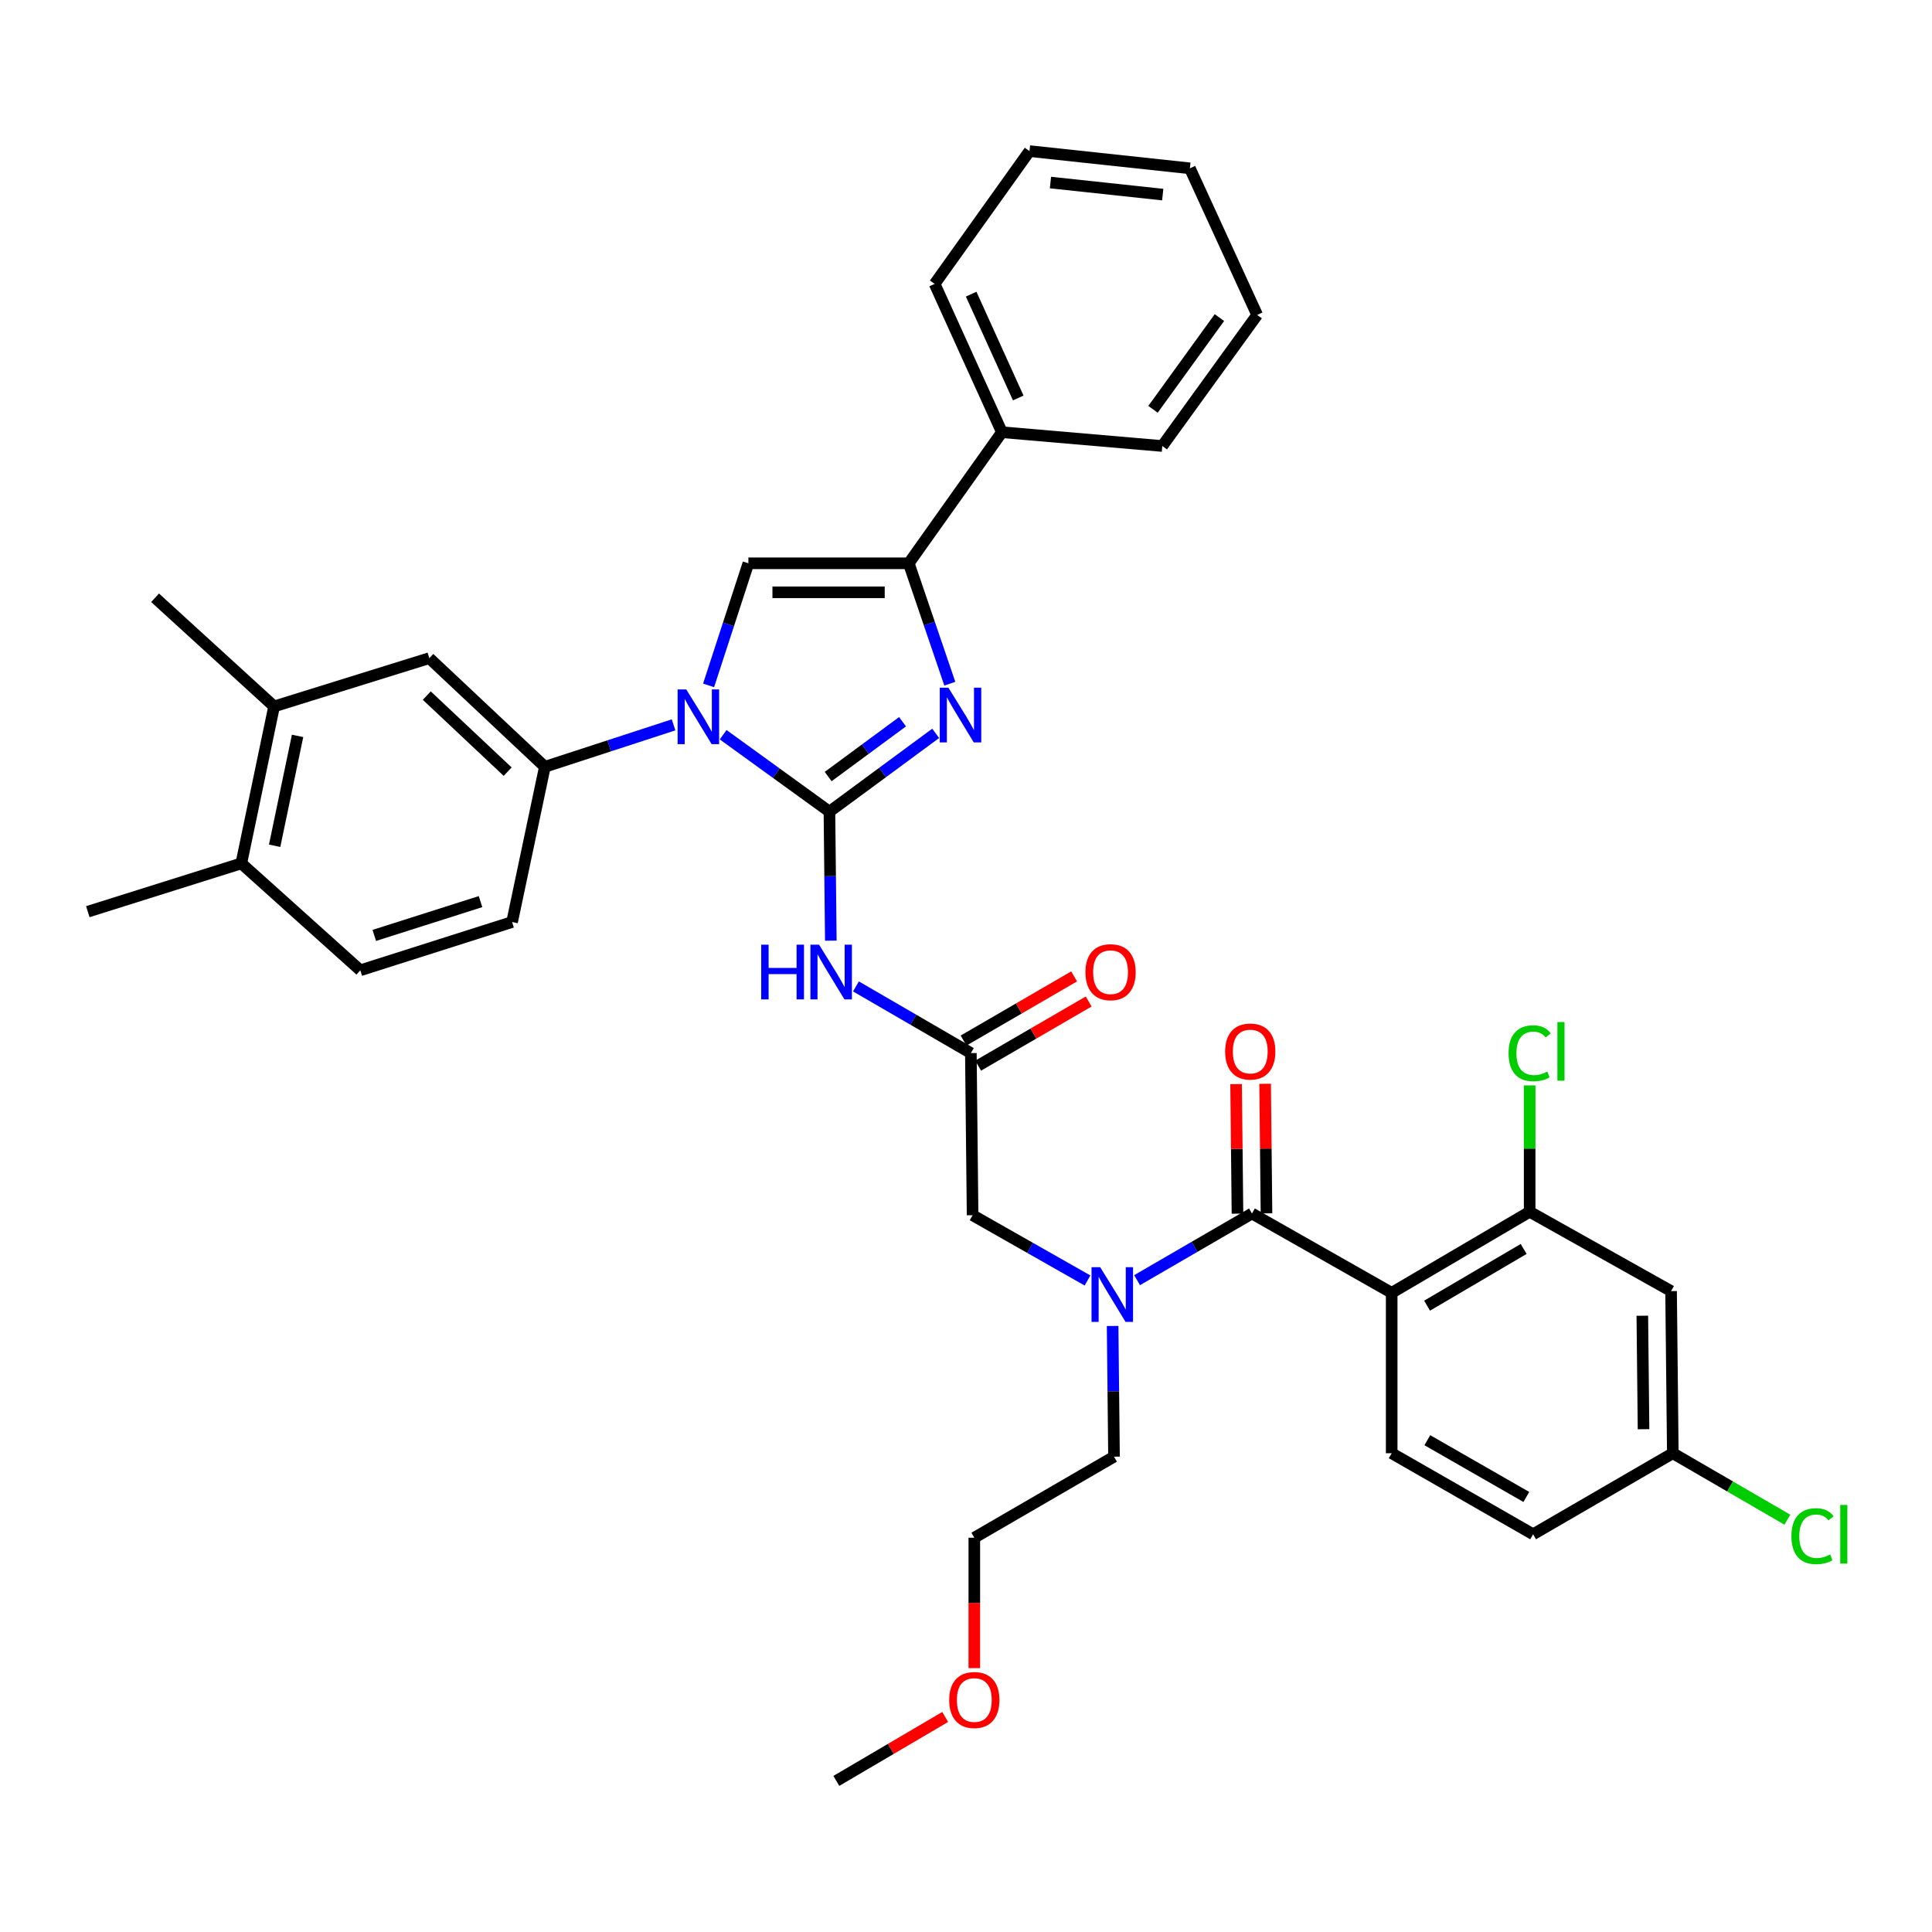 <?xml version='1.0' encoding='iso-8859-1'?>
<svg version='1.1' baseProfile='full'
              xmlns='http://www.w3.org/2000/svg'
                      xmlns:rdkit='http://www.rdkit.org/xml'
                      xmlns:xlink='http://www.w3.org/1999/xlink'
                  xml:space='preserve'
width='1000px' height='1000px' viewBox='0 0 1000 1000'>
<!-- END OF HEADER -->
<rect style='opacity:1.0;fill:#FFFFFF;stroke:none' width='1000' height='1000' x='0' y='0'> </rect>
<path class='bond-0' d='M 562.898,662.778 L 533.154,645.887' style='fill:none;fill-rule:evenodd;stroke:#0000FF;stroke-width:6px;stroke-linecap:butt;stroke-linejoin:miter;stroke-opacity:1' />
<path class='bond-0' d='M 533.154,645.887 L 503.409,628.997' style='fill:none;fill-rule:evenodd;stroke:#000000;stroke-width:6px;stroke-linecap:butt;stroke-linejoin:miter;stroke-opacity:1' />
<path class='bond-1' d='M 588.547,662.613 L 618.286,645.358' style='fill:none;fill-rule:evenodd;stroke:#0000FF;stroke-width:6px;stroke-linecap:butt;stroke-linejoin:miter;stroke-opacity:1' />
<path class='bond-1' d='M 618.286,645.358 L 648.025,628.104' style='fill:none;fill-rule:evenodd;stroke:#000000;stroke-width:6px;stroke-linecap:butt;stroke-linejoin:miter;stroke-opacity:1' />
<path class='bond-2' d='M 575.89,686.315 L 576.25,720.143' style='fill:none;fill-rule:evenodd;stroke:#0000FF;stroke-width:6px;stroke-linecap:butt;stroke-linejoin:miter;stroke-opacity:1' />
<path class='bond-2' d='M 576.25,720.143 L 576.61,753.971' style='fill:none;fill-rule:evenodd;stroke:#000000;stroke-width:6px;stroke-linecap:butt;stroke-linejoin:miter;stroke-opacity:1' />
<path class='bond-3' d='M 720.333,669.164 L 791.749,627.211' style='fill:none;fill-rule:evenodd;stroke:#000000;stroke-width:6px;stroke-linecap:butt;stroke-linejoin:miter;stroke-opacity:1' />
<path class='bond-3' d='M 738.653,675.821 L 788.644,646.454' style='fill:none;fill-rule:evenodd;stroke:#000000;stroke-width:6px;stroke-linecap:butt;stroke-linejoin:miter;stroke-opacity:1' />
<path class='bond-4' d='M 720.333,669.164 L 720.333,752.186' style='fill:none;fill-rule:evenodd;stroke:#000000;stroke-width:6px;stroke-linecap:butt;stroke-linejoin:miter;stroke-opacity:1' />
<path class='bond-5' d='M 720.333,669.164 L 648.025,628.104' style='fill:none;fill-rule:evenodd;stroke:#000000;stroke-width:6px;stroke-linecap:butt;stroke-linejoin:miter;stroke-opacity:1' />
<path class='bond-6' d='M 655.534,628.024 L 655.178,594.496' style='fill:none;fill-rule:evenodd;stroke:#000000;stroke-width:6px;stroke-linecap:butt;stroke-linejoin:miter;stroke-opacity:1' />
<path class='bond-6' d='M 655.178,594.496 L 654.821,560.967' style='fill:none;fill-rule:evenodd;stroke:#FF0000;stroke-width:6px;stroke-linecap:butt;stroke-linejoin:miter;stroke-opacity:1' />
<path class='bond-6' d='M 640.516,628.184 L 640.159,594.655' style='fill:none;fill-rule:evenodd;stroke:#000000;stroke-width:6px;stroke-linecap:butt;stroke-linejoin:miter;stroke-opacity:1' />
<path class='bond-6' d='M 640.159,594.655 L 639.803,561.127' style='fill:none;fill-rule:evenodd;stroke:#FF0000;stroke-width:6px;stroke-linecap:butt;stroke-linejoin:miter;stroke-opacity:1' />
<path class='bond-7' d='M 791.749,627.211 L 864.95,668.271' style='fill:none;fill-rule:evenodd;stroke:#000000;stroke-width:6px;stroke-linecap:butt;stroke-linejoin:miter;stroke-opacity:1' />
<path class='bond-8' d='M 791.749,627.211 L 791.749,594.508' style='fill:none;fill-rule:evenodd;stroke:#000000;stroke-width:6px;stroke-linecap:butt;stroke-linejoin:miter;stroke-opacity:1' />
<path class='bond-8' d='M 791.749,594.508 L 791.749,561.805' style='fill:none;fill-rule:evenodd;stroke:#00CC00;stroke-width:6px;stroke-linecap:butt;stroke-linejoin:miter;stroke-opacity:1' />
<path class='bond-9' d='M 720.333,752.186 L 793.534,794.139' style='fill:none;fill-rule:evenodd;stroke:#000000;stroke-width:6px;stroke-linecap:butt;stroke-linejoin:miter;stroke-opacity:1' />
<path class='bond-9' d='M 738.782,745.448 L 790.022,774.815' style='fill:none;fill-rule:evenodd;stroke:#000000;stroke-width:6px;stroke-linecap:butt;stroke-linejoin:miter;stroke-opacity:1' />
<path class='bond-10' d='M 504.302,863.421 L 504.302,829.673' style='fill:none;fill-rule:evenodd;stroke:#FF0000;stroke-width:6px;stroke-linecap:butt;stroke-linejoin:miter;stroke-opacity:1' />
<path class='bond-10' d='M 504.302,829.673 L 504.302,795.924' style='fill:none;fill-rule:evenodd;stroke:#000000;stroke-width:6px;stroke-linecap:butt;stroke-linejoin:miter;stroke-opacity:1' />
<path class='bond-11' d='M 489.231,888.692 L 461.059,905.242' style='fill:none;fill-rule:evenodd;stroke:#FF0000;stroke-width:6px;stroke-linecap:butt;stroke-linejoin:miter;stroke-opacity:1' />
<path class='bond-11' d='M 461.059,905.242 L 432.886,921.792' style='fill:none;fill-rule:evenodd;stroke:#000000;stroke-width:6px;stroke-linecap:butt;stroke-linejoin:miter;stroke-opacity:1' />
<path class='bond-12' d='M 576.61,753.971 L 504.302,795.924' style='fill:none;fill-rule:evenodd;stroke:#000000;stroke-width:6px;stroke-linecap:butt;stroke-linejoin:miter;stroke-opacity:1' />
<path class='bond-13' d='M 443.038,510.566 L 472.777,527.824' style='fill:none;fill-rule:evenodd;stroke:#0000FF;stroke-width:6px;stroke-linecap:butt;stroke-linejoin:miter;stroke-opacity:1' />
<path class='bond-13' d='M 472.777,527.824 L 502.516,545.082' style='fill:none;fill-rule:evenodd;stroke:#000000;stroke-width:6px;stroke-linecap:butt;stroke-linejoin:miter;stroke-opacity:1' />
<path class='bond-14' d='M 430.033,486.885 L 429.674,453.496' style='fill:none;fill-rule:evenodd;stroke:#0000FF;stroke-width:6px;stroke-linecap:butt;stroke-linejoin:miter;stroke-opacity:1' />
<path class='bond-14' d='M 429.674,453.496 L 429.315,420.107' style='fill:none;fill-rule:evenodd;stroke:#000000;stroke-width:6px;stroke-linecap:butt;stroke-linejoin:miter;stroke-opacity:1' />
<path class='bond-15' d='M 506.285,551.577 L 534.894,534.975' style='fill:none;fill-rule:evenodd;stroke:#000000;stroke-width:6px;stroke-linecap:butt;stroke-linejoin:miter;stroke-opacity:1' />
<path class='bond-15' d='M 534.894,534.975 L 563.503,518.373' style='fill:none;fill-rule:evenodd;stroke:#FF0000;stroke-width:6px;stroke-linecap:butt;stroke-linejoin:miter;stroke-opacity:1' />
<path class='bond-15' d='M 498.747,538.587 L 527.356,521.985' style='fill:none;fill-rule:evenodd;stroke:#000000;stroke-width:6px;stroke-linecap:butt;stroke-linejoin:miter;stroke-opacity:1' />
<path class='bond-15' d='M 527.356,521.985 L 555.965,505.383' style='fill:none;fill-rule:evenodd;stroke:#FF0000;stroke-width:6px;stroke-linecap:butt;stroke-linejoin:miter;stroke-opacity:1' />
<path class='bond-16' d='M 502.516,545.082 L 503.409,628.997' style='fill:none;fill-rule:evenodd;stroke:#000000;stroke-width:6px;stroke-linecap:butt;stroke-linejoin:miter;stroke-opacity:1' />
<path class='bond-17' d='M 374.305,380.292 L 401.81,400.2' style='fill:none;fill-rule:evenodd;stroke:#0000FF;stroke-width:6px;stroke-linecap:butt;stroke-linejoin:miter;stroke-opacity:1' />
<path class='bond-17' d='M 401.81,400.2 L 429.315,420.107' style='fill:none;fill-rule:evenodd;stroke:#000000;stroke-width:6px;stroke-linecap:butt;stroke-linejoin:miter;stroke-opacity:1' />
<path class='bond-18' d='M 366.767,354.755 L 377.064,323.158' style='fill:none;fill-rule:evenodd;stroke:#0000FF;stroke-width:6px;stroke-linecap:butt;stroke-linejoin:miter;stroke-opacity:1' />
<path class='bond-18' d='M 377.064,323.158 L 387.362,291.561' style='fill:none;fill-rule:evenodd;stroke:#000000;stroke-width:6px;stroke-linecap:butt;stroke-linejoin:miter;stroke-opacity:1' />
<path class='bond-19' d='M 348.642,375.184 L 315.331,386.039' style='fill:none;fill-rule:evenodd;stroke:#0000FF;stroke-width:6px;stroke-linecap:butt;stroke-linejoin:miter;stroke-opacity:1' />
<path class='bond-19' d='M 315.331,386.039 L 282.021,396.895' style='fill:none;fill-rule:evenodd;stroke:#000000;stroke-width:6px;stroke-linecap:butt;stroke-linejoin:miter;stroke-opacity:1' />
<path class='bond-20' d='M 429.315,420.107 L 456.814,399.843' style='fill:none;fill-rule:evenodd;stroke:#000000;stroke-width:6px;stroke-linecap:butt;stroke-linejoin:miter;stroke-opacity:1' />
<path class='bond-20' d='M 456.814,399.843 L 484.312,379.578' style='fill:none;fill-rule:evenodd;stroke:#0000FF;stroke-width:6px;stroke-linecap:butt;stroke-linejoin:miter;stroke-opacity:1' />
<path class='bond-20' d='M 428.655,401.937 L 447.904,387.752' style='fill:none;fill-rule:evenodd;stroke:#000000;stroke-width:6px;stroke-linecap:butt;stroke-linejoin:miter;stroke-opacity:1' />
<path class='bond-20' d='M 447.904,387.752 L 467.153,373.567' style='fill:none;fill-rule:evenodd;stroke:#0000FF;stroke-width:6px;stroke-linecap:butt;stroke-linejoin:miter;stroke-opacity:1' />
<path class='bond-21' d='M 491.624,353.876 L 481,322.719' style='fill:none;fill-rule:evenodd;stroke:#0000FF;stroke-width:6px;stroke-linecap:butt;stroke-linejoin:miter;stroke-opacity:1' />
<path class='bond-21' d='M 481,322.719 L 470.376,291.561' style='fill:none;fill-rule:evenodd;stroke:#000000;stroke-width:6px;stroke-linecap:butt;stroke-linejoin:miter;stroke-opacity:1' />
<path class='bond-22' d='M 470.376,291.561 L 518.587,223.709' style='fill:none;fill-rule:evenodd;stroke:#000000;stroke-width:6px;stroke-linecap:butt;stroke-linejoin:miter;stroke-opacity:1' />
<path class='bond-23' d='M 470.376,291.561 L 387.362,291.561' style='fill:none;fill-rule:evenodd;stroke:#000000;stroke-width:6px;stroke-linecap:butt;stroke-linejoin:miter;stroke-opacity:1' />
<path class='bond-23' d='M 457.924,306.58 L 399.814,306.58' style='fill:none;fill-rule:evenodd;stroke:#000000;stroke-width:6px;stroke-linecap:butt;stroke-linejoin:miter;stroke-opacity:1' />
<path class='bond-24' d='M 650.704,163.007 L 601.6,230.851' style='fill:none;fill-rule:evenodd;stroke:#000000;stroke-width:6px;stroke-linecap:butt;stroke-linejoin:miter;stroke-opacity:1' />
<path class='bond-24' d='M 631.171,164.378 L 596.799,211.869' style='fill:none;fill-rule:evenodd;stroke:#000000;stroke-width:6px;stroke-linecap:butt;stroke-linejoin:miter;stroke-opacity:1' />
<path class='bond-25' d='M 650.704,163.007 L 615.885,87.128' style='fill:none;fill-rule:evenodd;stroke:#000000;stroke-width:6px;stroke-linecap:butt;stroke-linejoin:miter;stroke-opacity:1' />
<path class='bond-26' d='M 615.885,87.128 L 532.863,78.208' style='fill:none;fill-rule:evenodd;stroke:#000000;stroke-width:6px;stroke-linecap:butt;stroke-linejoin:miter;stroke-opacity:1' />
<path class='bond-26' d='M 601.827,100.723 L 543.712,94.479' style='fill:none;fill-rule:evenodd;stroke:#000000;stroke-width:6px;stroke-linecap:butt;stroke-linejoin:miter;stroke-opacity:1' />
<path class='bond-27' d='M 141.868,365.647 L 124.905,446.883' style='fill:none;fill-rule:evenodd;stroke:#000000;stroke-width:6px;stroke-linecap:butt;stroke-linejoin:miter;stroke-opacity:1' />
<path class='bond-27' d='M 154.026,380.902 L 142.151,437.767' style='fill:none;fill-rule:evenodd;stroke:#000000;stroke-width:6px;stroke-linecap:butt;stroke-linejoin:miter;stroke-opacity:1' />
<path class='bond-28' d='M 141.868,365.647 L 222.212,340.657' style='fill:none;fill-rule:evenodd;stroke:#000000;stroke-width:6px;stroke-linecap:butt;stroke-linejoin:miter;stroke-opacity:1' />
<path class='bond-29' d='M 141.868,365.647 L 80.274,309.409' style='fill:none;fill-rule:evenodd;stroke:#000000;stroke-width:6px;stroke-linecap:butt;stroke-linejoin:miter;stroke-opacity:1' />
<path class='bond-30' d='M 124.905,446.883 L 186.5,502.228' style='fill:none;fill-rule:evenodd;stroke:#000000;stroke-width:6px;stroke-linecap:butt;stroke-linejoin:miter;stroke-opacity:1' />
<path class='bond-31' d='M 124.905,446.883 L 45.455,471.881' style='fill:none;fill-rule:evenodd;stroke:#000000;stroke-width:6px;stroke-linecap:butt;stroke-linejoin:miter;stroke-opacity:1' />
<path class='bond-32' d='M 222.212,340.657 L 282.021,396.895' style='fill:none;fill-rule:evenodd;stroke:#000000;stroke-width:6px;stroke-linecap:butt;stroke-linejoin:miter;stroke-opacity:1' />
<path class='bond-32' d='M 220.895,360.034 L 262.761,399.401' style='fill:none;fill-rule:evenodd;stroke:#000000;stroke-width:6px;stroke-linecap:butt;stroke-linejoin:miter;stroke-opacity:1' />
<path class='bond-33' d='M 186.5,502.228 L 265.057,477.238' style='fill:none;fill-rule:evenodd;stroke:#000000;stroke-width:6px;stroke-linecap:butt;stroke-linejoin:miter;stroke-opacity:1' />
<path class='bond-33' d='M 193.73,484.167 L 248.721,466.674' style='fill:none;fill-rule:evenodd;stroke:#000000;stroke-width:6px;stroke-linecap:butt;stroke-linejoin:miter;stroke-opacity:1' />
<path class='bond-34' d='M 282.021,396.895 L 265.057,477.238' style='fill:none;fill-rule:evenodd;stroke:#000000;stroke-width:6px;stroke-linecap:butt;stroke-linejoin:miter;stroke-opacity:1' />
<path class='bond-35' d='M 532.863,78.208 L 483.767,146.945' style='fill:none;fill-rule:evenodd;stroke:#000000;stroke-width:6px;stroke-linecap:butt;stroke-linejoin:miter;stroke-opacity:1' />
<path class='bond-36' d='M 483.767,146.945 L 518.587,223.709' style='fill:none;fill-rule:evenodd;stroke:#000000;stroke-width:6px;stroke-linecap:butt;stroke-linejoin:miter;stroke-opacity:1' />
<path class='bond-36' d='M 502.668,152.255 L 527.041,205.99' style='fill:none;fill-rule:evenodd;stroke:#000000;stroke-width:6px;stroke-linecap:butt;stroke-linejoin:miter;stroke-opacity:1' />
<path class='bond-37' d='M 518.587,223.709 L 601.6,230.851' style='fill:none;fill-rule:evenodd;stroke:#000000;stroke-width:6px;stroke-linecap:butt;stroke-linejoin:miter;stroke-opacity:1' />
<path class='bond-38' d='M 864.95,668.271 L 865.843,752.186' style='fill:none;fill-rule:evenodd;stroke:#000000;stroke-width:6px;stroke-linecap:butt;stroke-linejoin:miter;stroke-opacity:1' />
<path class='bond-38' d='M 850.066,681.018 L 850.69,739.758' style='fill:none;fill-rule:evenodd;stroke:#000000;stroke-width:6px;stroke-linecap:butt;stroke-linejoin:miter;stroke-opacity:1' />
<path class='bond-39' d='M 865.843,752.186 L 793.534,794.139' style='fill:none;fill-rule:evenodd;stroke:#000000;stroke-width:6px;stroke-linecap:butt;stroke-linejoin:miter;stroke-opacity:1' />
<path class='bond-40' d='M 865.843,752.186 L 895.492,769.388' style='fill:none;fill-rule:evenodd;stroke:#000000;stroke-width:6px;stroke-linecap:butt;stroke-linejoin:miter;stroke-opacity:1' />
<path class='bond-40' d='M 895.492,769.388 L 925.141,786.59' style='fill:none;fill-rule:evenodd;stroke:#00CC00;stroke-width:6px;stroke-linecap:butt;stroke-linejoin:miter;stroke-opacity:1' />
<path  class='atom-0' d='M 569.457 655.897
L 578.737 670.897
Q 579.657 672.377, 581.137 675.057
Q 582.617 677.737, 582.697 677.897
L 582.697 655.897
L 586.457 655.897
L 586.457 684.217
L 582.577 684.217
L 572.617 667.817
Q 571.457 665.897, 570.217 663.697
Q 569.017 661.497, 568.657 660.817
L 568.657 684.217
L 564.977 684.217
L 564.977 655.897
L 569.457 655.897
' fill='#0000FF'/>
<path  class='atom-3' d='M 634.132 544.269
Q 634.132 537.469, 637.492 533.669
Q 640.852 529.869, 647.132 529.869
Q 653.412 529.869, 656.772 533.669
Q 660.132 537.469, 660.132 544.269
Q 660.132 551.149, 656.732 555.069
Q 653.332 558.949, 647.132 558.949
Q 640.892 558.949, 637.492 555.069
Q 634.132 551.189, 634.132 544.269
M 647.132 555.749
Q 651.452 555.749, 653.772 552.869
Q 656.132 549.949, 656.132 544.269
Q 656.132 538.709, 653.772 535.909
Q 651.452 533.069, 647.132 533.069
Q 642.812 533.069, 640.452 535.869
Q 638.132 538.669, 638.132 544.269
Q 638.132 549.989, 640.452 552.869
Q 642.812 555.749, 647.132 555.749
' fill='#FF0000'/>
<path  class='atom-6' d='M 491.302 879.919
Q 491.302 873.119, 494.662 869.319
Q 498.022 865.519, 504.302 865.519
Q 510.582 865.519, 513.942 869.319
Q 517.302 873.119, 517.302 879.919
Q 517.302 886.799, 513.902 890.719
Q 510.502 894.599, 504.302 894.599
Q 498.062 894.599, 494.662 890.719
Q 491.302 886.839, 491.302 879.919
M 504.302 891.399
Q 508.622 891.399, 510.942 888.519
Q 513.302 885.599, 513.302 879.919
Q 513.302 874.359, 510.942 871.559
Q 508.622 868.719, 504.302 868.719
Q 499.982 868.719, 497.622 871.519
Q 495.302 874.319, 495.302 879.919
Q 495.302 885.639, 497.622 888.519
Q 499.982 891.399, 504.302 891.399
' fill='#FF0000'/>
<path  class='atom-8' d='M 393.988 488.961
L 397.828 488.961
L 397.828 501.001
L 412.308 501.001
L 412.308 488.961
L 416.148 488.961
L 416.148 517.281
L 412.308 517.281
L 412.308 504.201
L 397.828 504.201
L 397.828 517.281
L 393.988 517.281
L 393.988 488.961
' fill='#0000FF'/>
<path  class='atom-8' d='M 423.948 488.961
L 433.228 503.961
Q 434.148 505.441, 435.628 508.121
Q 437.108 510.801, 437.188 510.961
L 437.188 488.961
L 440.948 488.961
L 440.948 517.281
L 437.068 517.281
L 427.108 500.881
Q 425.948 498.961, 424.708 496.761
Q 423.508 494.561, 423.148 493.881
L 423.148 517.281
L 419.468 517.281
L 419.468 488.961
L 423.948 488.961
' fill='#0000FF'/>
<path  class='atom-10' d='M 561.824 503.201
Q 561.824 496.401, 565.184 492.601
Q 568.544 488.801, 574.824 488.801
Q 581.104 488.801, 584.464 492.601
Q 587.824 496.401, 587.824 503.201
Q 587.824 510.081, 584.424 514.001
Q 581.024 517.881, 574.824 517.881
Q 568.584 517.881, 565.184 514.001
Q 561.824 510.121, 561.824 503.201
M 574.824 514.681
Q 579.144 514.681, 581.464 511.801
Q 583.824 508.881, 583.824 503.201
Q 583.824 497.641, 581.464 494.841
Q 579.144 492.001, 574.824 492.001
Q 570.504 492.001, 568.144 494.801
Q 565.824 497.601, 565.824 503.201
Q 565.824 508.921, 568.144 511.801
Q 570.504 514.681, 574.824 514.681
' fill='#FF0000'/>
<path  class='atom-12' d='M 355.211 356.843
L 364.491 371.843
Q 365.411 373.323, 366.891 376.003
Q 368.371 378.683, 368.451 378.843
L 368.451 356.843
L 372.211 356.843
L 372.211 385.163
L 368.331 385.163
L 358.371 368.763
Q 357.211 366.843, 355.971 364.643
Q 354.771 362.443, 354.411 361.763
L 354.411 385.163
L 350.731 385.163
L 350.731 356.843
L 355.211 356.843
' fill='#0000FF'/>
<path  class='atom-14' d='M 490.899 355.951
L 500.179 370.951
Q 501.099 372.431, 502.579 375.111
Q 504.059 377.791, 504.139 377.951
L 504.139 355.951
L 507.899 355.951
L 507.899 384.271
L 504.019 384.271
L 494.059 367.871
Q 492.899 365.951, 491.659 363.751
Q 490.459 361.551, 490.099 360.871
L 490.099 384.271
L 486.419 384.271
L 486.419 355.951
L 490.899 355.951
' fill='#0000FF'/>
<path  class='atom-35' d='M 780.829 545.169
Q 780.829 538.129, 784.109 534.449
Q 787.429 530.729, 793.709 530.729
Q 799.549 530.729, 802.669 534.849
L 800.029 537.009
Q 797.749 534.009, 793.709 534.009
Q 789.429 534.009, 787.149 536.889
Q 784.909 539.729, 784.909 545.169
Q 784.909 550.769, 787.229 553.649
Q 789.589 556.529, 794.149 556.529
Q 797.269 556.529, 800.909 554.649
L 802.029 557.649
Q 800.549 558.609, 798.309 559.169
Q 796.069 559.729, 793.589 559.729
Q 787.429 559.729, 784.109 555.969
Q 780.829 552.209, 780.829 545.169
' fill='#00CC00'/>
<path  class='atom-35' d='M 806.109 529.009
L 809.789 529.009
L 809.789 559.369
L 806.109 559.369
L 806.109 529.009
' fill='#00CC00'/>
<path  class='atom-37' d='M 927.231 795.119
Q 927.231 788.079, 930.511 784.399
Q 933.831 780.679, 940.111 780.679
Q 945.951 780.679, 949.071 784.799
L 946.431 786.959
Q 944.151 783.959, 940.111 783.959
Q 935.831 783.959, 933.551 786.839
Q 931.311 789.679, 931.311 795.119
Q 931.311 800.719, 933.631 803.599
Q 935.991 806.479, 940.551 806.479
Q 943.671 806.479, 947.311 804.599
L 948.431 807.599
Q 946.951 808.559, 944.711 809.119
Q 942.471 809.679, 939.991 809.679
Q 933.831 809.679, 930.511 805.919
Q 927.231 802.159, 927.231 795.119
' fill='#00CC00'/>
<path  class='atom-37' d='M 952.511 778.959
L 956.191 778.959
L 956.191 809.319
L 952.511 809.319
L 952.511 778.959
' fill='#00CC00'/>
</svg>
